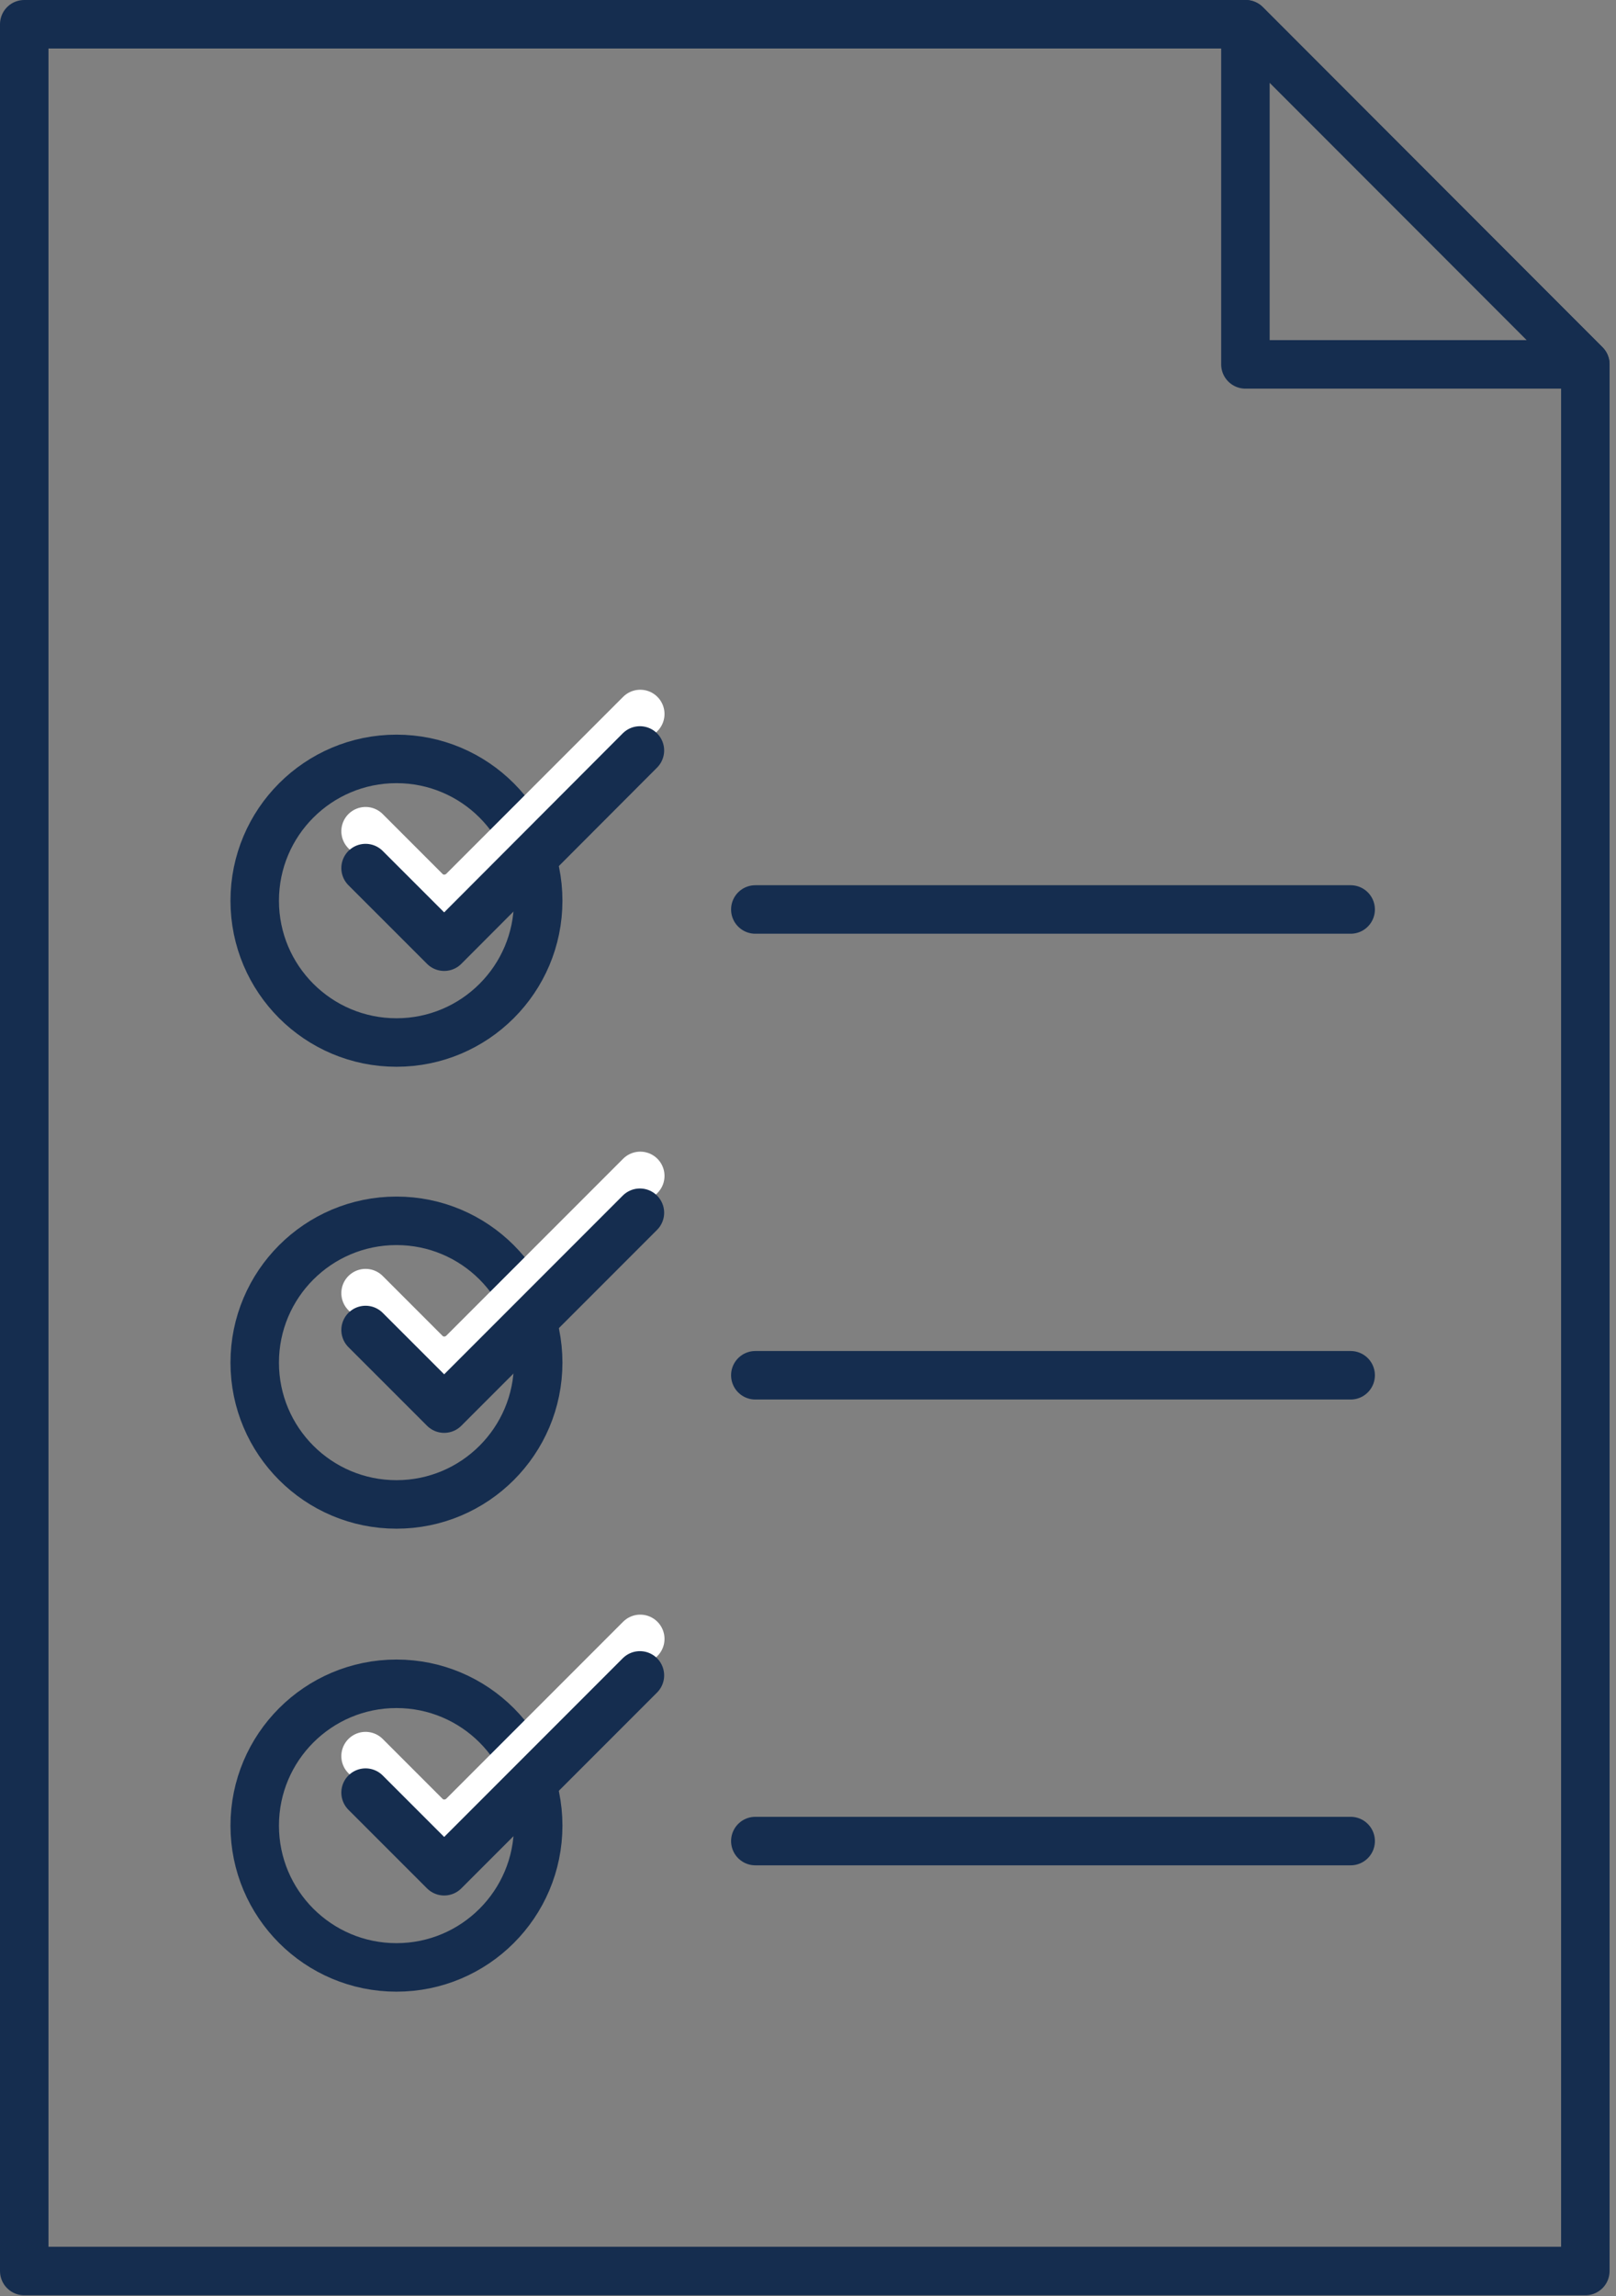 <?xml version="1.0" encoding="UTF-8"?>
<svg xmlns="http://www.w3.org/2000/svg" width="50" height="71" viewBox="0 0 50 71" fill="none">
  <rect x="0" y="0" width="50" height="71" fill="#808080" stroke="none"/>
  <path d="M49.051 70.228H0.75V0.75H38.545L49.051 11.268V70.228Z" stroke="#152D4F" stroke-width="1.5" stroke-linecap="round" stroke-linejoin="round"></path>
  <path d="M49.051 11.268H38.534V0.75L49.051 11.268Z" stroke="#152D4F" stroke-width="1.5" stroke-linecap="round" stroke-linejoin="round"></path>
  <path d="M23.37 28.124H41.79" stroke="#152D4F" stroke-width="1.5" stroke-linecap="round" stroke-linejoin="round"></path>
  <path d="M12.267 32.238C14.688 32.238 16.652 30.275 16.652 27.853C16.652 25.431 14.688 23.468 12.267 23.468C9.845 23.468 7.881 25.431 7.881 27.853C7.881 30.275 9.845 32.238 12.267 32.238Z" stroke="#152D4F" stroke-width="1.5" stroke-linecap="round" stroke-linejoin="round"></path>
  <path d="M23.37 42.528H41.79" stroke="#152D4F" stroke-width="1.5" stroke-linecap="round" stroke-linejoin="round"></path>
  <path d="M23.37 56.932H41.79" stroke="#152D4F" stroke-width="1.5" stroke-linecap="round" stroke-linejoin="round"></path>
  <path d="M11.311 25.704L13.167 27.56C13.482 27.875 14.003 27.875 14.329 27.56L19.81 22.079" stroke="white" stroke-width="1.5" stroke-linecap="round" stroke-linejoin="round"></path>
  <path d="M11.311 26.844L13.743 29.275L19.799 23.207" stroke="#152D4F" stroke-width="1.5" stroke-linecap="round" stroke-linejoin="round"></path>
  <path d="M12.267 46.522C14.688 46.522 16.652 44.559 16.652 42.137C16.652 39.715 14.688 37.752 12.267 37.752C9.845 37.752 7.881 39.715 7.881 42.137C7.881 44.559 9.845 46.522 12.267 46.522Z" stroke="#152D4F" stroke-width="1.5" stroke-linecap="round" stroke-linejoin="round"></path>
  <path d="M11.311 39.988L13.167 41.844C13.482 42.159 14.003 42.159 14.329 41.844L19.81 36.363" stroke="white" stroke-width="1.5" stroke-linecap="round" stroke-linejoin="round"></path>
  <path d="M11.311 41.128L13.743 43.559L19.799 37.502" stroke="#152D4F" stroke-width="1.5" stroke-linecap="round" stroke-linejoin="round"></path>
  <path d="M12.267 60.839C14.688 60.839 16.652 58.876 16.652 56.454C16.652 54.032 14.688 52.069 12.267 52.069C9.845 52.069 7.881 54.032 7.881 56.454C7.881 58.876 9.845 60.839 12.267 60.839Z" stroke="#152D4F" stroke-width="1.5" stroke-linecap="round" stroke-linejoin="round"></path>
  <path d="M11.311 54.305L13.167 56.161C13.482 56.476 14.003 56.476 14.329 56.161L19.81 50.68" stroke="white" stroke-width="1.5" stroke-linecap="round" stroke-linejoin="round"></path>
  <path d="M11.311 55.434L13.743 57.865L19.799 51.809" stroke="#152D4F" stroke-width="1.5" stroke-linecap="round" stroke-linejoin="round"></path>
</svg>

